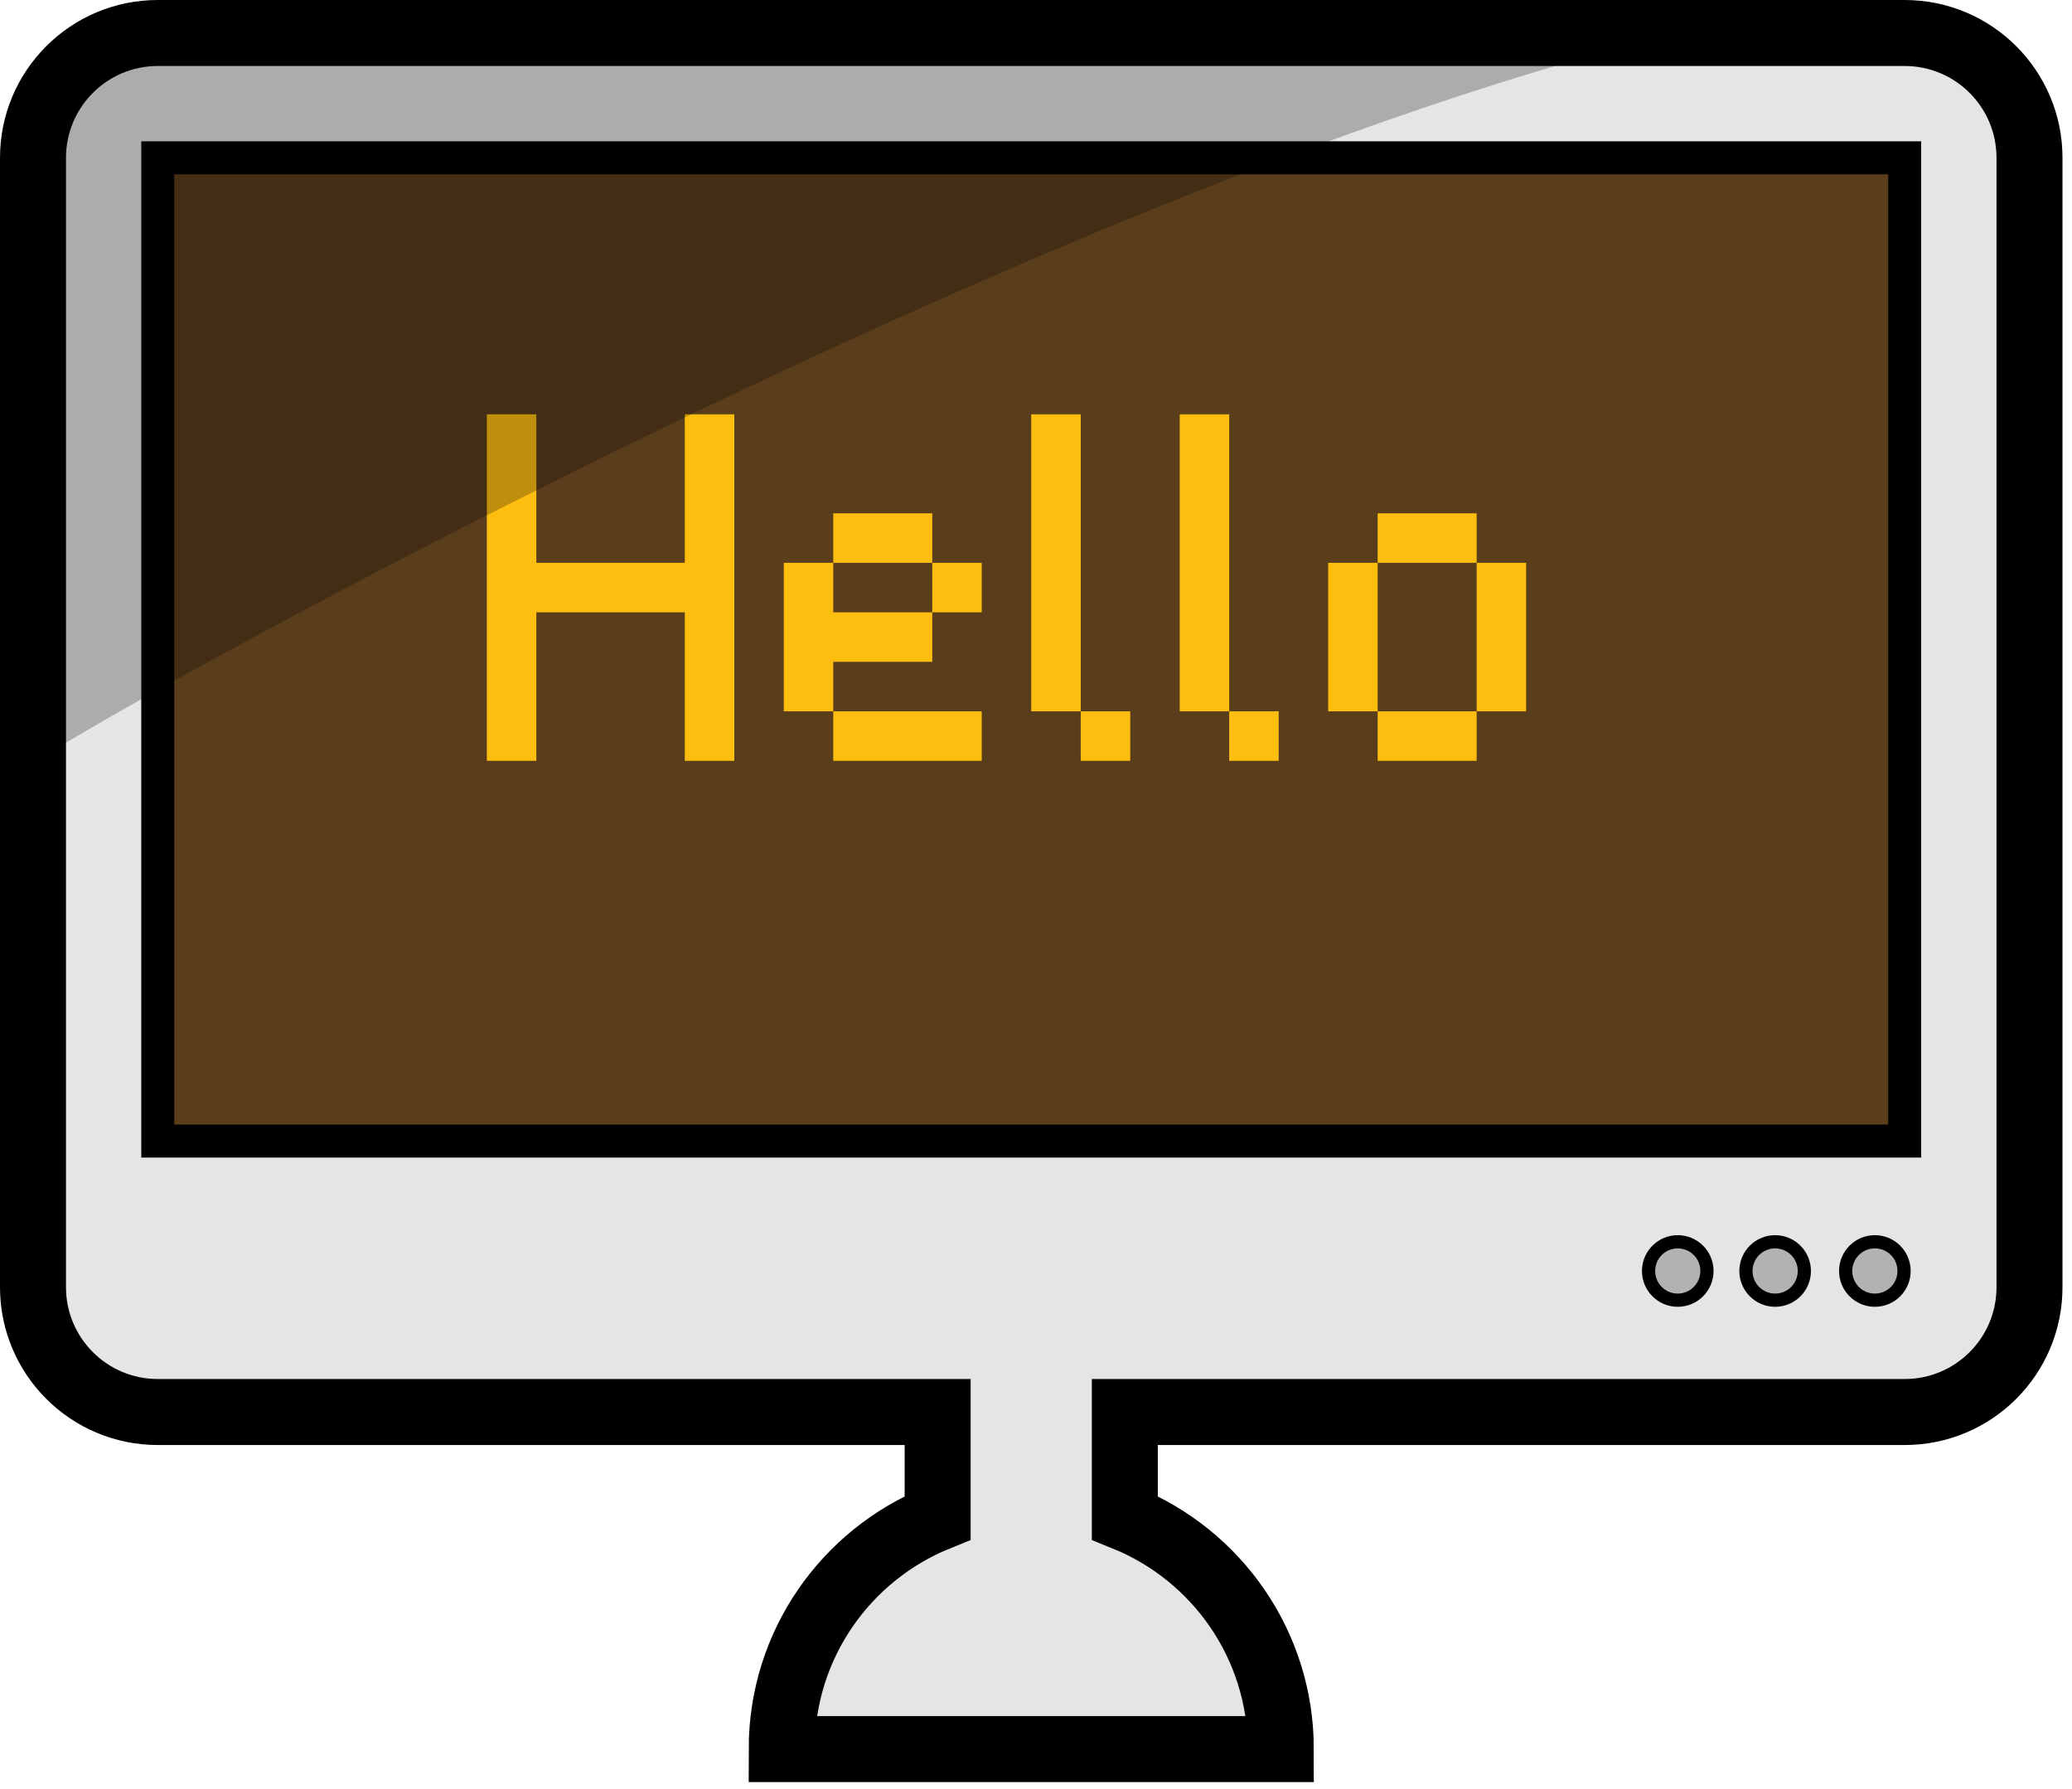 <?xml version="1.0"?><svg width="314" height="271" xmlns="http://www.w3.org/2000/svg">
 <title>asimplecomputer</title>

 <g>
  <title>Layer 1</title>
  <path id="svg_1" d="m288.646,5l-264.736,0c-10.443,0 -18.91,8.465 -18.91,18.909l0,171.11c0,10.445 8.467,18.91 18.91,18.91l118.185,0l0,16.025c-13.855,5.61 -23.635,19.172 -23.635,35.046l75.639,0c0,-15.873 -9.781,-29.436 -23.638,-35.045l0,-16.025l118.186,0c10.444,0 18.911,-8.465 18.911,-18.91l0,-171.111c-0.001,-10.444 -8.468,-18.909 -18.912,-18.909z" stroke-width="10" stroke="#000000" fill="#E5E5E5"/>
  <rect id="svg_2" height="148.971" width="264.736" stroke-width="5" stroke="#000000" fill="#5A3E1C" y="23.909" x="23.91"/>
  <path id="svg_3" d="m73.778,115.27l0,-52.5l7.5,0l0,22.5l22.5,0l0,-22.5l7.5,0l0,52.5l-7.5,0l0,-22.5l-22.5,0l0,22.5l-7.5,0z" fill="#FDBE10"/>
  <path id="svg_4" d="m118.778,107.77l0,-22.5l7.5,0l0,7.5l15,0l0,7.5l-15,0l0,7.5l-7.5,0zm7.5,-22.5l0,-7.5l15,0l0,7.5l-15,0zm0,30l0,-7.5l22.5,0l0,7.5l-22.5,0zm15,-22.5l0,-7.5l7.5,0l0,7.5l-7.5,0z" fill="#FDBE10"/>
  <path id="svg_5" d="m156.278,107.77l0,-45l7.5,0l0,45l-7.5,0zm7.5,7.5l0,-7.5l7.5,0l0,7.5l-7.5,0z" fill="#FDBE10"/>
  <path id="svg_6" d="m178.778,107.77l0,-45l7.5,0l0,45l-7.5,0zm7.5,7.5l0,-7.5l7.5,0l0,7.5l-7.5,0z" fill="#FDBE10"/>
  <path id="svg_7" d="m201.278,107.77l0,-22.5l7.5,0l0,22.5l-7.5,0zm7.5,-22.5l0,-7.5l15,0l0,7.5l-15,0zm0,30l0,-7.5l15,0l0,7.5l-15,0zm15,-7.5l0,-22.5l7.5,0l0,22.5l-7.5,0z" fill="#FDBE10"/>
  <path id="svg_8" d="m23.91,5c-10.443,0 -18.907,8.475 -18.907,18.917l0,91.812c4.989,-4.425 151.29,-86.948 249.122,-110.729l-230.215,0z" opacity="0.25"/>
  <circle id="svg_9" r="4.425" cy="192.562" cx="254.253" stroke-width="2" stroke="#000000" fill="#B2B2B2"/>
  <circle id="svg_10" r="4.425" cy="192.562" cx="269.012" stroke-width="2" stroke="#000000" fill="#B2B2B2"/>
  <circle id="svg_11" r="4.426" cy="192.562" cx="284.126" stroke-width="2" stroke="#000000" fill="#B2B2B2"/>
 </g>
</svg>